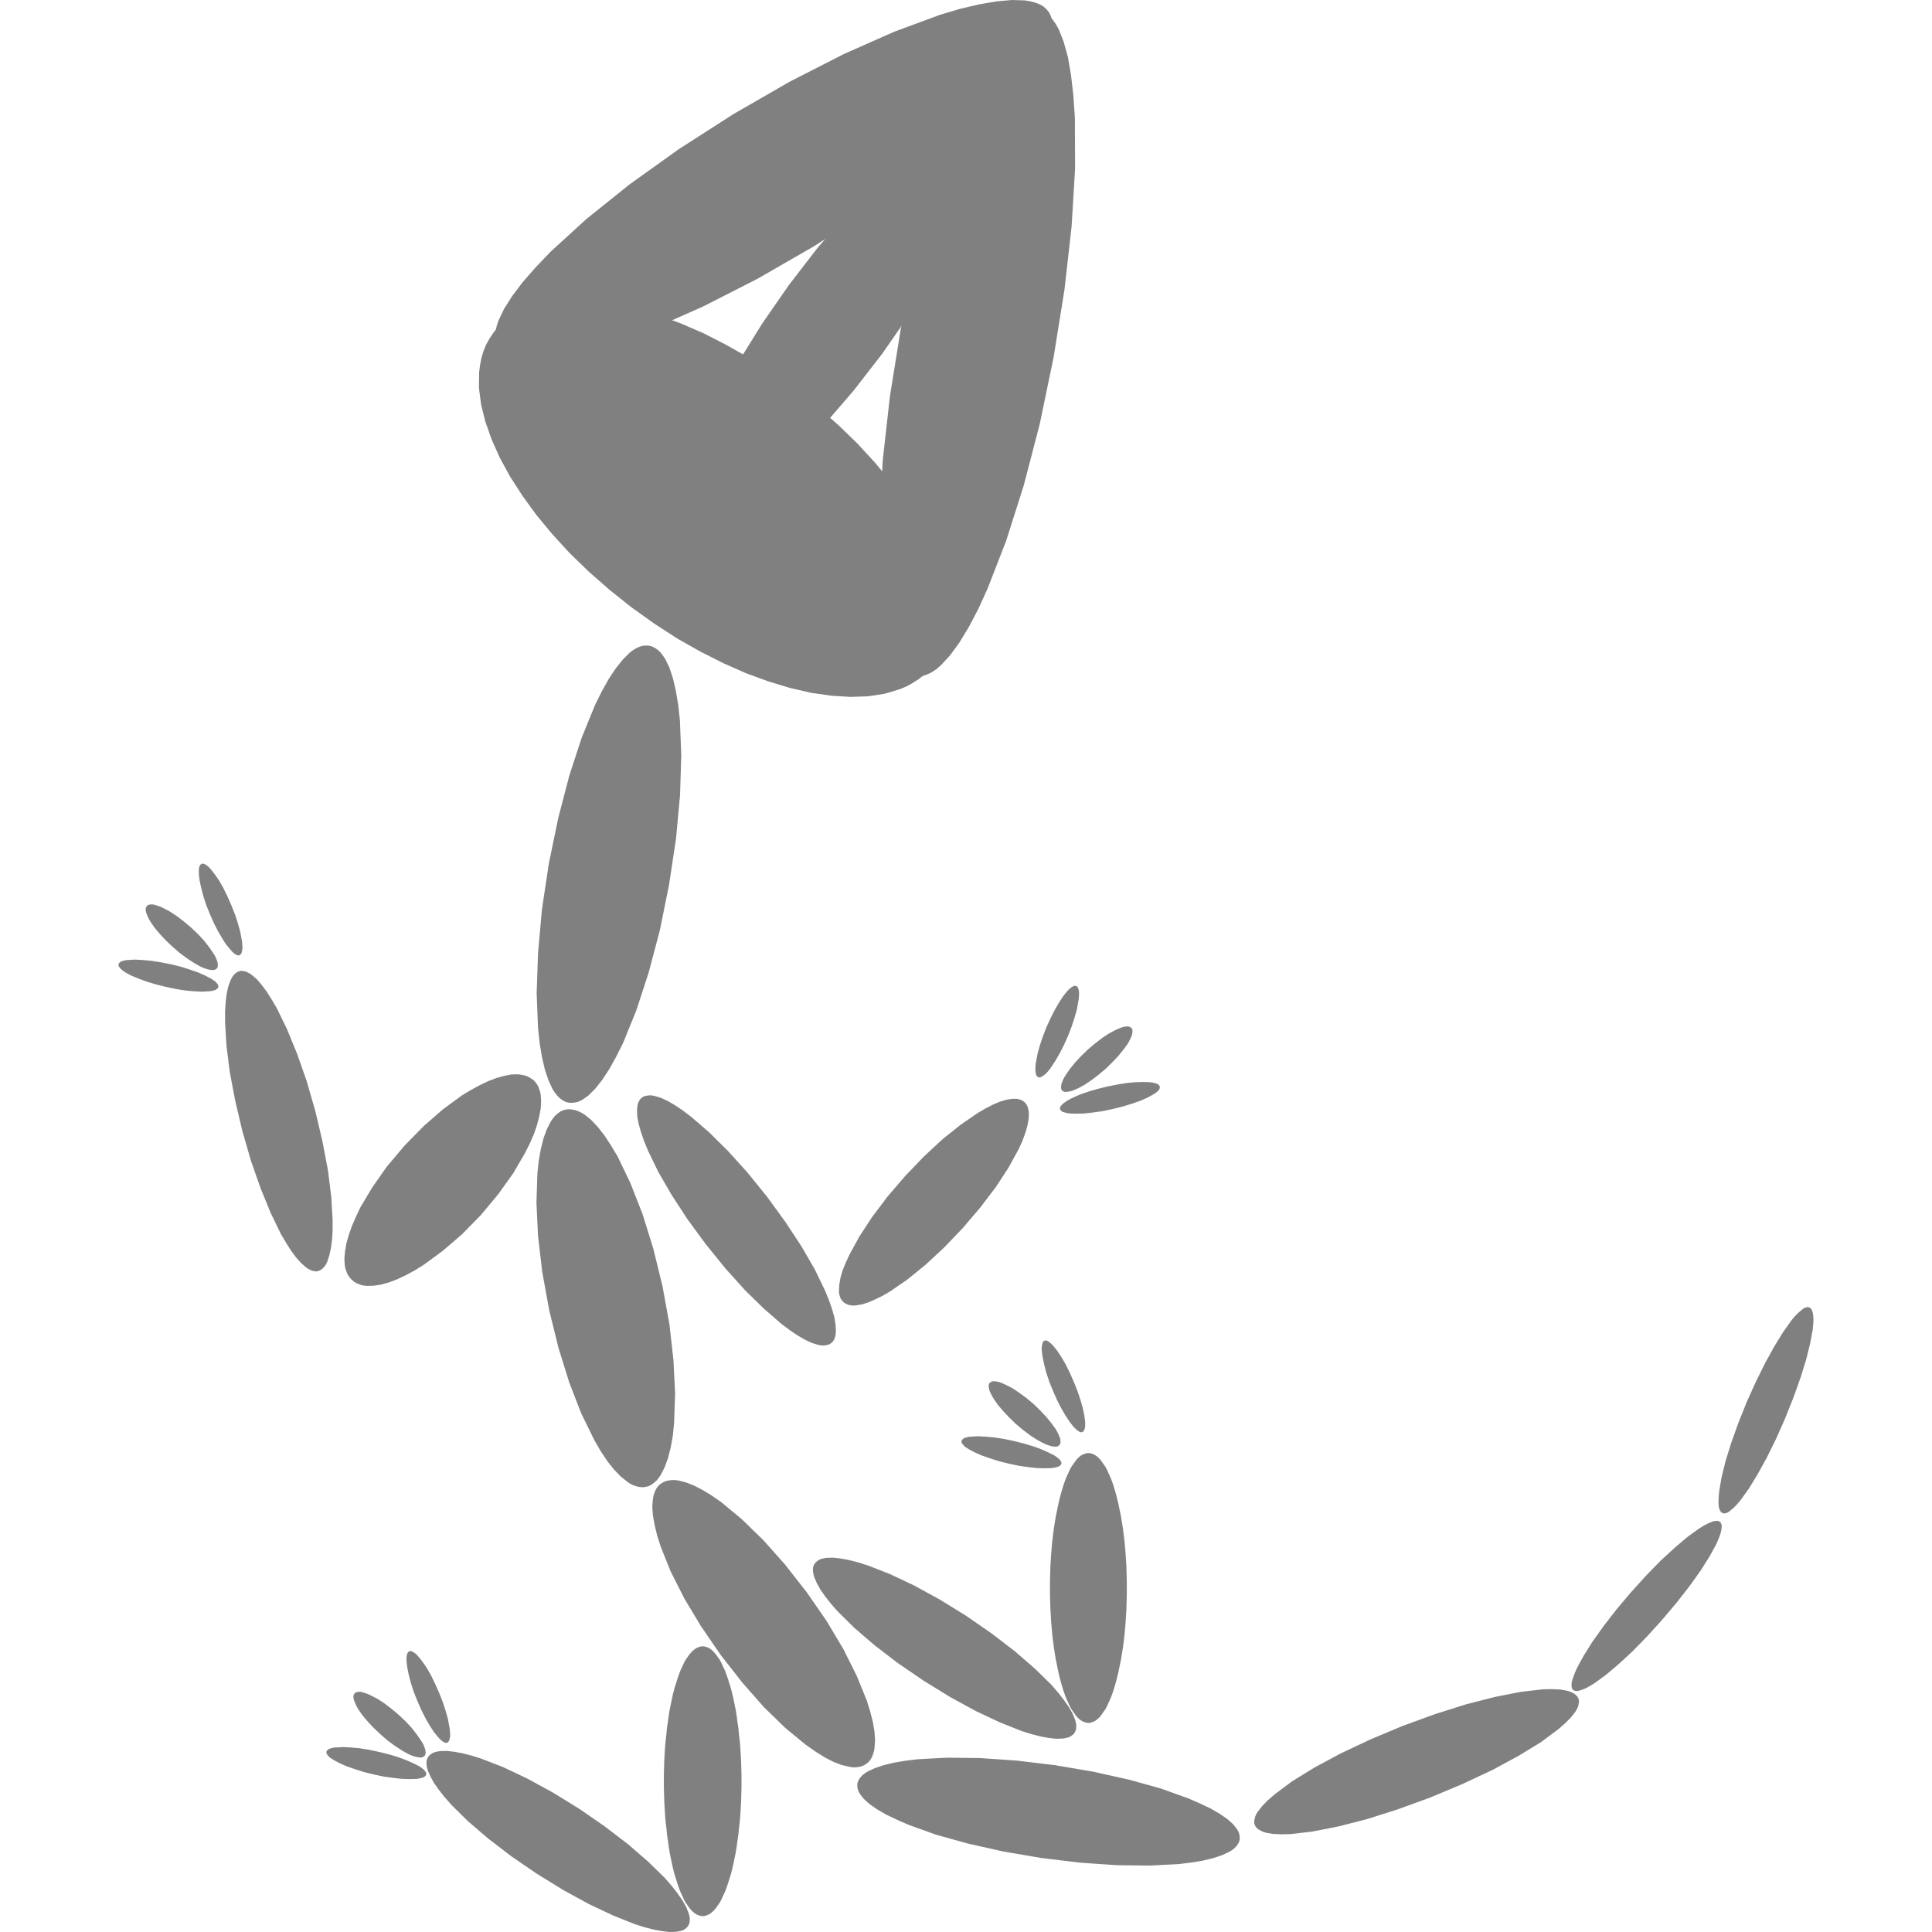 <svg xmlns="http://www.w3.org/2000/svg" viewBox="0 0 48 48"><g fill="gray"><path d="m14.13 27.396-.077-.02-.072-.038-.067-.048-.063-.062-.062-.077-.058-.086-.1-.216-.091-.264-.072-.307-.058-.345-.043-.384-.034-.873.034-.988.096-1.084.172-1.146.235-1.137.274-1.05.307-.94.33-.81.173-.35.173-.308.173-.259.172-.216.168-.167.087-.068.081-.048.082-.038.081-.024.082-.005.076.005.077.02.072.038.067.048.067.062.058.077.058.086.105.216.086.264.072.307.058.345.043.384.034.873-.03.988-.1 1.083-.173 1.147-.23 1.136-.278 1.05-.307.94-.33.811-.174.346-.172.307-.173.263-.172.216-.168.168-.087.062-.081.053-.082.039-.081.019-.082.01zm1.918 9.544-.072.01-.077-.005-.077-.015-.076-.024-.082-.038-.077-.053-.163-.13-.167-.172-.164-.206-.167-.25-.163-.283-.322-.657-.297-.767-.269-.863-.23-.936-.173-.95-.105-.896-.039-.825.024-.729.034-.321.053-.293.067-.264.081-.22.096-.187.053-.077.053-.067.062-.053.063-.048.067-.034.072-.019.072-.01.076.005.077.015.077.024.081.038.082.048.163.13.163.172.168.211.163.25.168.278.316.657.303.772.268.859.23.94.173.95.1.896.04.82-.025.734-.033.322-.053.292-.067.26-.082.224-.096.188-.053.076-.052.067-.063.053-.062.048-.067.034zm5.477 6.882-.057.034-.063.029-.072.014-.072.01h-.081l-.087-.015-.182-.043-.201-.077-.216-.11-.23-.144-.24-.168-.508-.417-.533-.518-.537-.609-.537-.686-.494-.72-.417-.695-.336-.666-.245-.61-.09-.282-.063-.26-.043-.24-.015-.215.015-.187.014-.082.024-.076.029-.072.038-.063.043-.052.053-.044.058-.033.067-.029.067-.014.077-.01h.076l.087.01.187.048.196.076.216.11.23.14.24.168.509.422.532.518.542.609.537.686.494.714.417.7.331.662.25.614.086.278.067.264.039.235.014.216-.014.192-.015.081-.024.077-.029.072-.038.062-.043.053zm9.275 1.876-.014.057-.028.058-.039.053-.048.052-.062.048-.072.043-.173.082-.215.072-.255.062-.287.048-.317.039-.724.038-.825-.01-.902-.062-.959-.115-.954-.163-.878-.197-.791-.22-.682-.245-.297-.13-.259-.124-.225-.13-.187-.13-.144-.129-.053-.067-.048-.062-.034-.063-.019-.062-.01-.062v-.058l.015-.057.029-.058.038-.053.048-.052.063-.048.071-.044.173-.081.216-.072.254-.062.283-.048.321-.039.725-.038.82.01.901.062.96.115.954.163.883.197.791.22.681.245.297.13.26.124.225.13.187.13.144.129.053.067.047.062.034.062.02.063.009.062zm.375-.355-.014-.048v-.053l.01-.053.014-.057.028-.063.039-.062.105-.134.14-.144.172-.149.436-.326.552-.34.652-.35.734-.346.801-.336.815-.297.777-.245.715-.182.638-.125.542-.062.23-.005.201.01.168.029.067.019.063.029.053.028.043.034.033.038.024.043.015.048v.053l-.01.053-.014.058-.03.062-.037.062-.106.135-.14.143-.172.15-.436.325-.557.34-.647.35-.739.346-.8.336-.816.297-.772.245-.715.182-.638.125-.542.062-.23.005-.201-.01-.168-.028-.067-.02-.063-.028-.052-.03-.044-.033-.033-.038zm7.909-3.358-.02-.019-.009-.024-.01-.033v-.072l.005-.048.029-.1.043-.116.058-.134.168-.307.22-.35.274-.384.32-.413.36-.426.375-.413.364-.374.35-.321.317-.269.278-.201.125-.077.11-.058.096-.038.043-.014.039-.005.033-.005.034.005.024.01.014.004.029.029.01.024.009.034.005.033-.005.038-.005.048-.024.101-.043.115-.057.135-.168.307-.221.35-.273.383-.322.413-.36.427-.374.412-.364.374-.35.322-.317.268-.278.202-.125.076-.11.058-.1.038-.044.015-.038.004-.034.005-.033-.005-.024-.01-.015-.004zm-20.662 2.269v-.168l-.005-.173-.005-.167-.01-.168-.009-.163-.014-.163-.02-.163-.014-.159-.024-.153-.019-.149-.024-.149-.057-.278-.03-.13-.033-.129-.038-.12-.034-.11-.038-.11-.038-.101-.044-.091-.038-.086-.043-.082-.048-.067-.043-.062-.048-.058-.048-.048-.048-.038-.048-.03-.048-.018-.048-.015-.048-.004-.048.004-.048.015-.048.019-.048.029-.048.038-.048.048-.048.058-.043.062-.048.067-.043.082-.038.086-.044.091-.038.1-.038.111-.034.11-.038.12-.034.13-.029.13-.057.277-.024.15-.02.148-.023.153-.015.159-.019.163-.014.163-.01.163-.01.168-.004.167-.005.173v.336l.005.173.005.167.01.168.009.163.014.163.02.163.014.159.024.153.019.149.024.149.057.278.03.13.033.129.038.12.034.11.038.11.038.101.044.091.038.086.043.082.048.067.043.062.048.058.048.048.048.038.048.03.048.018.048.015.048.005.048-.005.048-.015.048-.019.048-.029.048-.038.048-.048.048-.058.043-.062.048-.067.043-.082.038-.086.044-.091.038-.1.038-.111.034-.11.038-.12.034-.13.029-.13.057-.277.024-.15.02-.148.023-.153.015-.159.019-.163.014-.163.01-.163.01-.168.004-.167.005-.173zm-1.329 3.597-.028.038-.043.034-.044.029-.057.019-.058.014-.072.01-.153.005-.182-.02-.207-.038-.225-.057-.245-.077-.542-.216-.6-.283-.632-.345-.662-.408-.638-.436-.576-.442-.503-.431-.413-.408-.172-.196-.144-.183-.12-.172-.086-.159-.063-.144-.019-.067-.01-.062-.004-.058.004-.057.015-.048.024-.043.033-.039.039-.033.048-.029.053-.02.062-.014.067-.01.158-.004.183.02.206.038.225.057.245.077.542.21.6.284.632.345.662.408.638.441.576.441.498.432.418.408.168.196.143.183.12.172.091.159.058.143.02.068.014.062v.057l-.005.058-.015.048zm-6.546-4.225-.043.029-.039.01h-.024l-.048-.006-.057-.01-.063-.018-.067-.024-.072-.034-.153-.086-.168-.11-.178-.13-.177-.154-.173-.163-.148-.158-.13-.153-.1-.144-.039-.067-.033-.068-.024-.057-.02-.053-.01-.053v-.038l.01-.038.02-.03.014-.009.014-.014.015-.005.038-.01h.072l.058.015.057.019.067.024.072.034.158.081.168.11.178.135.177.148.173.163.149.159.124.158.101.144.043.067.034.062.024.063.019.052.005.048.005.024-.005.02v.019l-.005.019zm32.249-6.034-.01-.005-.014-.01-.02-.018-.018-.03-.015-.028-.01-.038-.009-.043-.005-.106.005-.125.014-.148.058-.34.1-.404.14-.45.177-.495.207-.518.23-.508.23-.465.23-.417.216-.35.201-.284.096-.115.087-.086.081-.067.034-.029.038-.02.029-.009.033-.01.03.005h.009l.014.005.01.005.014.01.02.019.028.057.01.039.01.043.009.105-.005.125-.014.149-.063.34-.1.403-.14.451-.177.494-.206.518-.225.508-.23.466-.23.417-.217.355-.201.278-.096.115-.086.086-.082.068-.034.028-.038.02-.029.01-.033.009-.029-.005h-.01zm-14.801 1.861v-.168l-.005-.172-.004-.168-.01-.168-.01-.163-.028-.326-.02-.159-.019-.153-.048-.297-.057-.279-.03-.13-.033-.129-.033-.12-.034-.11-.038-.11-.039-.1-.043-.092-.038-.086-.043-.082-.048-.067-.043-.062-.044-.058-.048-.048-.047-.038-.048-.029-.048-.02-.048-.014-.048-.004-.048.004-.048.015-.048.019-.048.029-.048.038-.048.048-.043.058-.043.062-.048.067-.044.082-.038.086-.043.091-.038.1-.039.111-.033.11-.034.12-.034.13-.028.13-.058.278-.048.297-.019.153-.02.159-.028.326-.01.163-.01.168-.004.168-.005.172v.336l.005.173.005.167.01.168.009.163.029.327.019.158.02.153.047.298.058.278.028.13.034.129.034.12.033.11.039.11.038.101.043.091.038.087.044.081.048.067.043.063.043.057.048.048.048.038.048.03.048.018.048.015.048.005.048-.005.048-.015.048-.019.048-.029.047-.038.048-.048.044-.057.043-.063.048-.067.043-.081.038-.087.043-.09.039-.102.038-.11.034-.11.033-.12.034-.13.029-.13.057-.277.048-.298.02-.153.019-.158.028-.327.01-.163.01-.168.004-.167.005-.173zm-1.3 3.597-.028.039-.044.033-.043.029-.057.02-.058.013-.072.01-.153.005-.183-.02-.206-.038-.225-.057-.245-.077-.542-.216-.6-.283-.632-.345-.662-.408-.638-.436-.576-.441-.503-.432-.413-.408-.172-.196-.144-.183-.12-.172-.087-.159-.062-.143-.019-.068-.01-.062-.004-.058.004-.057.015-.048.024-.043.033-.039.039-.033.048-.029.052-.02.063-.014.067-.01.158-.004.182.02.207.038.225.057.245.077.542.211.6.283.632.345.662.408.638.441.576.441.498.432.418.408.167.196.144.183.12.172.091.159.058.143.02.068.014.062v.058l-.005.057-.015.048zM8.748 31.803l-.048-.048-.038-.052-.034-.058-.024-.062-.024-.072-.014-.072-.01-.163.015-.178.033-.196.058-.211.077-.221.1-.23.115-.245.298-.499.364-.518.437-.518.475-.484.474-.413.47-.345.23-.139.221-.12.211-.1.202-.077.192-.053.177-.034.163-.004.077.01.072.014.067.019.057.028.058.034.053.038.048.048.038.053.034.058.048.134.014.077.01.158-.01.182-.038.197-.053.206-.077.226-.1.23-.12.24-.293.503-.37.518-.431.518-.475.485-.48.412-.47.345-.225.14-.225.12-.211.1-.202.077-.192.053-.177.028-.163.005-.077-.005-.072-.014-.067-.024-.058-.024-.057-.034zm-.839-.225-.048.01-.048-.005-.053-.01-.053-.024-.057-.029-.053-.038-.12-.106-.12-.134-.124-.168-.125-.196-.13-.221-.254-.523-.25-.614-.239-.68-.216-.749-.177-.753-.135-.715-.081-.652-.034-.58v-.26l.015-.23.024-.206.038-.177.053-.149.029-.062.033-.053.034-.043.043-.038.038-.024.048-.02.048-.01.048.006.053.01.053.023.057.029.053.038.12.101.12.14.124.167.125.197.13.22.254.523.25.61.24.685.215.748.177.753.135.715.081.652.034.58v.26l-.015.23-.028.206-.039.177-.048.149-.029.062-.033.053-.038.043-.039.039-.043.024zm13.045.772-.033-.038-.029-.039-.02-.048-.018-.057-.01-.058v-.062l.01-.144.028-.163.053-.178.077-.191.096-.207.244-.446.317-.484.379-.504.441-.513.47-.49.46-.426.451-.36.418-.287.196-.116.187-.095.168-.072.159-.048.143-.024h.125l.053.014.048.014.048.024.038.03.034.038.028.043.02.048.014.052.01.058.004.067-.01.14-.033.162-.052.178-.072.192-.096.206-.245.446-.316.484-.384.504-.437.513-.47.49-.46.426-.45.365-.418.287-.197.116-.187.09-.168.073-.158.048-.144.024-.062.004-.063-.004-.052-.01-.048-.02-.048-.023zm-.307 1.022-.043.028-.048.015-.052.01-.058.004-.062-.005-.068-.014-.153-.048-.163-.077-.182-.105-.192-.13-.206-.153-.442-.384-.47-.46-.484-.538-.49-.604-.46-.628-.393-.604-.33-.571-.255-.528-.096-.235-.077-.225-.057-.202-.034-.177-.005-.158.005-.068.01-.062.014-.057.024-.048.029-.044.038-.033.043-.029.048-.014.053-.01.058-.005.062.005.067.015.154.047.163.077.182.106.192.13.206.157.441.38.47.465.485.537.489.604.456.628.398.605.33.57.255.528.096.235.076.22.058.202.029.182.01.154-.005.072-.01.062-.014.053-.024.048-.03.043zm-9.534 9.923-.015.005h-.028l-.02-.005-.038-.02-.038-.028-.044-.039-.043-.047-.048-.058-.052-.062-.101-.154-.106-.182-.105-.206-.1-.226-.092-.23-.072-.22-.053-.202-.038-.182-.01-.082-.01-.072v-.124l.015-.072.01-.015.01-.019.018-.02.015-.009.014-.005h.034l.014.005.039.02.043.028.043.039.043.048.048.057.048.062.105.154.106.182.1.206.101.226.092.23.072.22.057.202.034.182.014.082.005.072.005.067-.005.058-.015.071-.01.015-.009.019-.019.02zm-3.003.225.005-.014.01-.015.01-.01.014-.009.014-.014.02-.01.047-.014.058-.015.067-.004.163-.01.192.01.216.019.24.038.249.053.25.062.225.068.206.076.173.077.143.072.058.038.048.039.034.033.014.02.02.028.004.02v.028l-.005.015-.01.014-.023.024-.015.01-.02.01-.047.013-.058.015-.067.01-.163.004-.192-.005-.215-.024-.24-.033-.25-.053-.25-.062-.224-.072-.207-.072-.172-.077-.144-.077-.058-.038-.048-.033-.033-.039-.015-.014-.01-.02-.009-.014-.005-.019v-.014zM5.386 24.062l-.043.029-.038.01H5.28l-.048-.005-.058-.01-.062-.019-.067-.024-.072-.033-.154-.087-.168-.11-.177-.13-.178-.153-.172-.163-.149-.158-.13-.154-.1-.144-.039-.067-.033-.067-.024-.058-.02-.052-.009-.053v-.039l.01-.038.019-.029.014-.01.015-.014.014-.004.038-.01h.072l.058.014.057.02.068.023.072.034.158.082.168.11.177.134.178.149.172.163.149.158.125.159.1.143.044.068.033.062.024.062.02.053.004.048.005.024-.005.02v.018l-.005.02zm.566-.331-.014.005h-.03l-.018-.005-.039-.019-.038-.029-.043-.038-.043-.048-.048-.058-.053-.062-.1-.153-.106-.183-.106-.206-.1-.225-.092-.23-.072-.221-.052-.202-.039-.182-.01-.081-.009-.072v-.125l.014-.072.01-.014.01-.02.019-.019.014-.01.015-.004h.033l.015.005.038.019.043.029.043.038.043.048.048.058.048.062.106.153.105.183.101.206.1.225.092.23.072.221.057.202.034.182.014.081.005.072.005.067-.005.058-.014.072-.01.014-.01.02-.019.019zm-3.007.226.005-.015.01-.014.009-.01.014-.01.015-.014.019-.01.048-.014.057-.014.067-.005.164-.01.191.01.216.02.24.038.25.048.249.062.225.072.206.072.173.077.144.076.058.039.048.033.033.039.014.014.01.02.01.014.004.019v.029l-.004.014-.01.014-.01.01-.014.01-.014.014-.02.01-.047.014-.058.014-.067.005-.163.01-.192-.01-.216-.019-.24-.038-.25-.053-.249-.062-.225-.068-.206-.076-.173-.072-.144-.077-.057-.038-.048-.039-.034-.033-.014-.02-.02-.028-.004-.02v-.014zm23.443 3.136-.019-.028-.005-.02v-.019l-.004-.019.004-.02.005-.052.02-.053.023-.057.034-.067.043-.067.1-.144.126-.154.148-.158.168-.163.178-.149.172-.134.168-.11.154-.082.071-.034.068-.028.062-.02.053-.01.048-.004h.024l.038.01.043.028.02.03.004.014v.019l.005.019-.005.024-.005.048-.019.053-.024.057-.033.067-.039.068-.105.143-.125.154-.149.158-.167.163-.178.149-.177.134-.163.11-.159.087-.134.057-.062.02-.058.01-.048.004h-.043l-.014-.005-.02-.01-.014-.009zm-.594-.331-.015-.01-.019-.018-.01-.02-.01-.014-.013-.072-.005-.057.005-.063.004-.076.015-.082.033-.177.058-.207.072-.215.09-.23.102-.226.105-.206.106-.183.1-.153.053-.067.048-.058.043-.048.043-.033.039-.03.038-.018.02-.005h.028l.029.01.01.01.019.028.01.02.004.018.01.048.004.058-.004.067-.005.072-.015.081-.033.183-.058.201-.072.22-.09.23-.101.226-.106.207-.105.182-.101.153-.048.067-.048.058-.048.048-.043.034-.039.028-.038.02-.02.004h-.028zm3.021.236v.028l-.005.015-.004.019-.015.014-.01.02-.038.033-.048.038-.057.034-.14.077-.177.076-.206.072-.225.068-.25.062-.25.053-.239.033-.216.024-.192.005-.163-.005-.067-.01-.057-.014-.048-.014-.02-.01-.014-.01-.024-.023-.01-.015-.004-.014v-.029l.004-.02.01-.013.01-.02.014-.014.034-.038.048-.034.057-.038.067-.039.077-.038.173-.077.206-.072.23-.067.25-.062.249-.048.235-.039.216-.019.192-.005.163.005.067.01.057.014.048.015.02.01.014.009.024.024.01.014zm-2.494 8.906-.043.029-.038.01h-.024l-.048-.005-.058-.01-.057-.02-.067-.023-.072-.034-.159-.086-.163-.106-.177-.134-.178-.149-.168-.163-.148-.158-.13-.153-.1-.144-.039-.067-.033-.063-.03-.062-.014-.053-.014-.072.005-.02v-.018l.005-.02.019-.028.043-.029.038-.01h.024l.053.005.053.01.062.019.067.029.072.033.159.082.163.11.177.13.178.148.167.163.15.159.124.153.105.144.039.067.033.067.024.058.02.053.004.052.005.02-.005.019v.019l-.005.02zm.571-.326-.014.005h-.03l-.018-.005-.015-.01-.019-.01-.038-.028-.043-.039-.048-.047-.096-.125-.101-.154-.106-.182-.105-.206-.1-.226-.092-.23-.072-.216-.053-.206-.038-.177-.02-.159-.004-.062.005-.057.014-.072.005-.015.01-.019.019-.02.014-.009.015-.005h.028l.02.005.038.02.038.028.043.039.044.048.048.057.052.067.101.154.106.182.1.206.1.226.092.23.072.216.058.206.038.177.01.082.01.077v.12l-.015.071-.01.015-.01.019-.019.02zm-3.002.22.004-.014.01-.014.01-.01.014-.01.014-.014.02-.01.047-.014.058-.014.067-.005.163-.01.192.01.216.02.24.037.25.053.249.063.225.067.206.076.173.077.144.072.057.039.048.038.034.033.014.02.02.028.004.02v.028l-.005.015-.01.014-.023.024-.015.01-.019.01-.048.014-.057.014-.067.01-.163.004-.192-.004-.216-.024-.24-.034-.25-.053-.249-.062-.225-.072-.206-.072-.173-.077-.144-.076-.058-.039-.047-.033-.034-.039-.014-.014-.01-.02-.01-.014-.004-.019v-.014zM12.374 8.643l-.043-.091-.024-.096-.005-.11.01-.12.028-.125.044-.135.139-.292.201-.317.26-.345.32-.365.37-.388.892-.815 1.07-.859 1.227-.878 1.358-.872 1.4-.806 1.343-.686L22.22.787l1.131-.418.514-.153.474-.11.422-.072.38-.034.32.01.14.024.125.033.11.043.091.053.077.072.062.077.043.09.024.097.005.11-.01.12-.028.125-.044.134-.139.293-.201.316-.26.345-.32.365-.37.388-.892.816-1.07.858-1.227.878-1.357.873-1.4.806-1.344.685-1.256.557-1.132.417-.514.149-.474.115-.422.072-.38.033-.32-.01-.14-.023-.124-.034-.11-.043-.092-.053-.077-.072z"/><path d="m23.199 16.508-.11.135-.125.12-.14.11-.148.096-.158.086-.173.072-.37.11-.412.063-.44.014-.47-.029-.5-.072-.522-.12-.538-.163-.551-.201-.566-.25-.57-.287-.576-.326-.571-.37-.57-.407-.548-.437-.513-.45-.475-.461-.431-.47-.394-.475-.345-.475-.307-.475-.254-.465-.206-.46-.158-.446-.106-.427-.053-.413.005-.388.024-.182.034-.178.052-.168.067-.163.087-.153.096-.144.11-.134.125-.12.139-.11.149-.096.158-.087.172-.072.37-.11.412-.062.441-.02.47.03.5.076.522.12.537.158.552.206.566.245.57.293.576.326.57.369.572.408.546.436.513.45.475.461.432.47.393.475.346.475.306.475.255.465.206.46.158.447.106.426.052.413-.004.388-.024.183-.034.177-.053.168-.067.163-.086.153z"/><path d="m17.352 12.58-.052-.048-.048-.062-.034-.072-.029-.081-.019-.096-.01-.101.01-.235.043-.274.077-.302.106-.33.139-.365.36-.791.474-.869.571-.92.662-.955.71-.92.705-.82.686-.716.647-.58.302-.24.288-.206.264-.158.244-.125.221-.077.1-.024.097-.01h.086l.081.015.072.024.063.039.053.048.047.062.039.072.024.081.019.096.01.101-.01.235-.043.269-.072.302-.11.335-.135.36-.364.796-.47.868-.571.921-.662.955-.71.916-.71.825-.685.71-.648.585-.302.24-.283.201-.269.163-.244.12-.22.081-.101.02-.096.014h-.087l-.081-.014-.072-.024z"/><path d="m22.748 16.791-.096-.028-.09-.048-.082-.072-.082-.091-.077-.11-.067-.126-.125-.311-.1-.38-.082-.445-.057-.499-.034-.561-.005-1.266.082-1.434.177-1.574.269-1.673.345-1.66.398-1.53.437-1.371.46-1.18.23-.514.235-.446.235-.388.23-.317.226-.244.11-.096.11-.077.106-.053.106-.038.1-.01.101.005.096.029.091.048.086.072.077.091.077.11.072.13.12.307.105.379.077.446.058.503.038.557.005 1.266-.087 1.439-.177 1.568-.269 1.674-.345 1.66-.398 1.53-.436 1.371-.46 1.185-.231.508-.235.446-.235.389-.23.316-.226.245-.11.096-.11.076-.106.053-.105.039-.101.01z"/></g></svg>